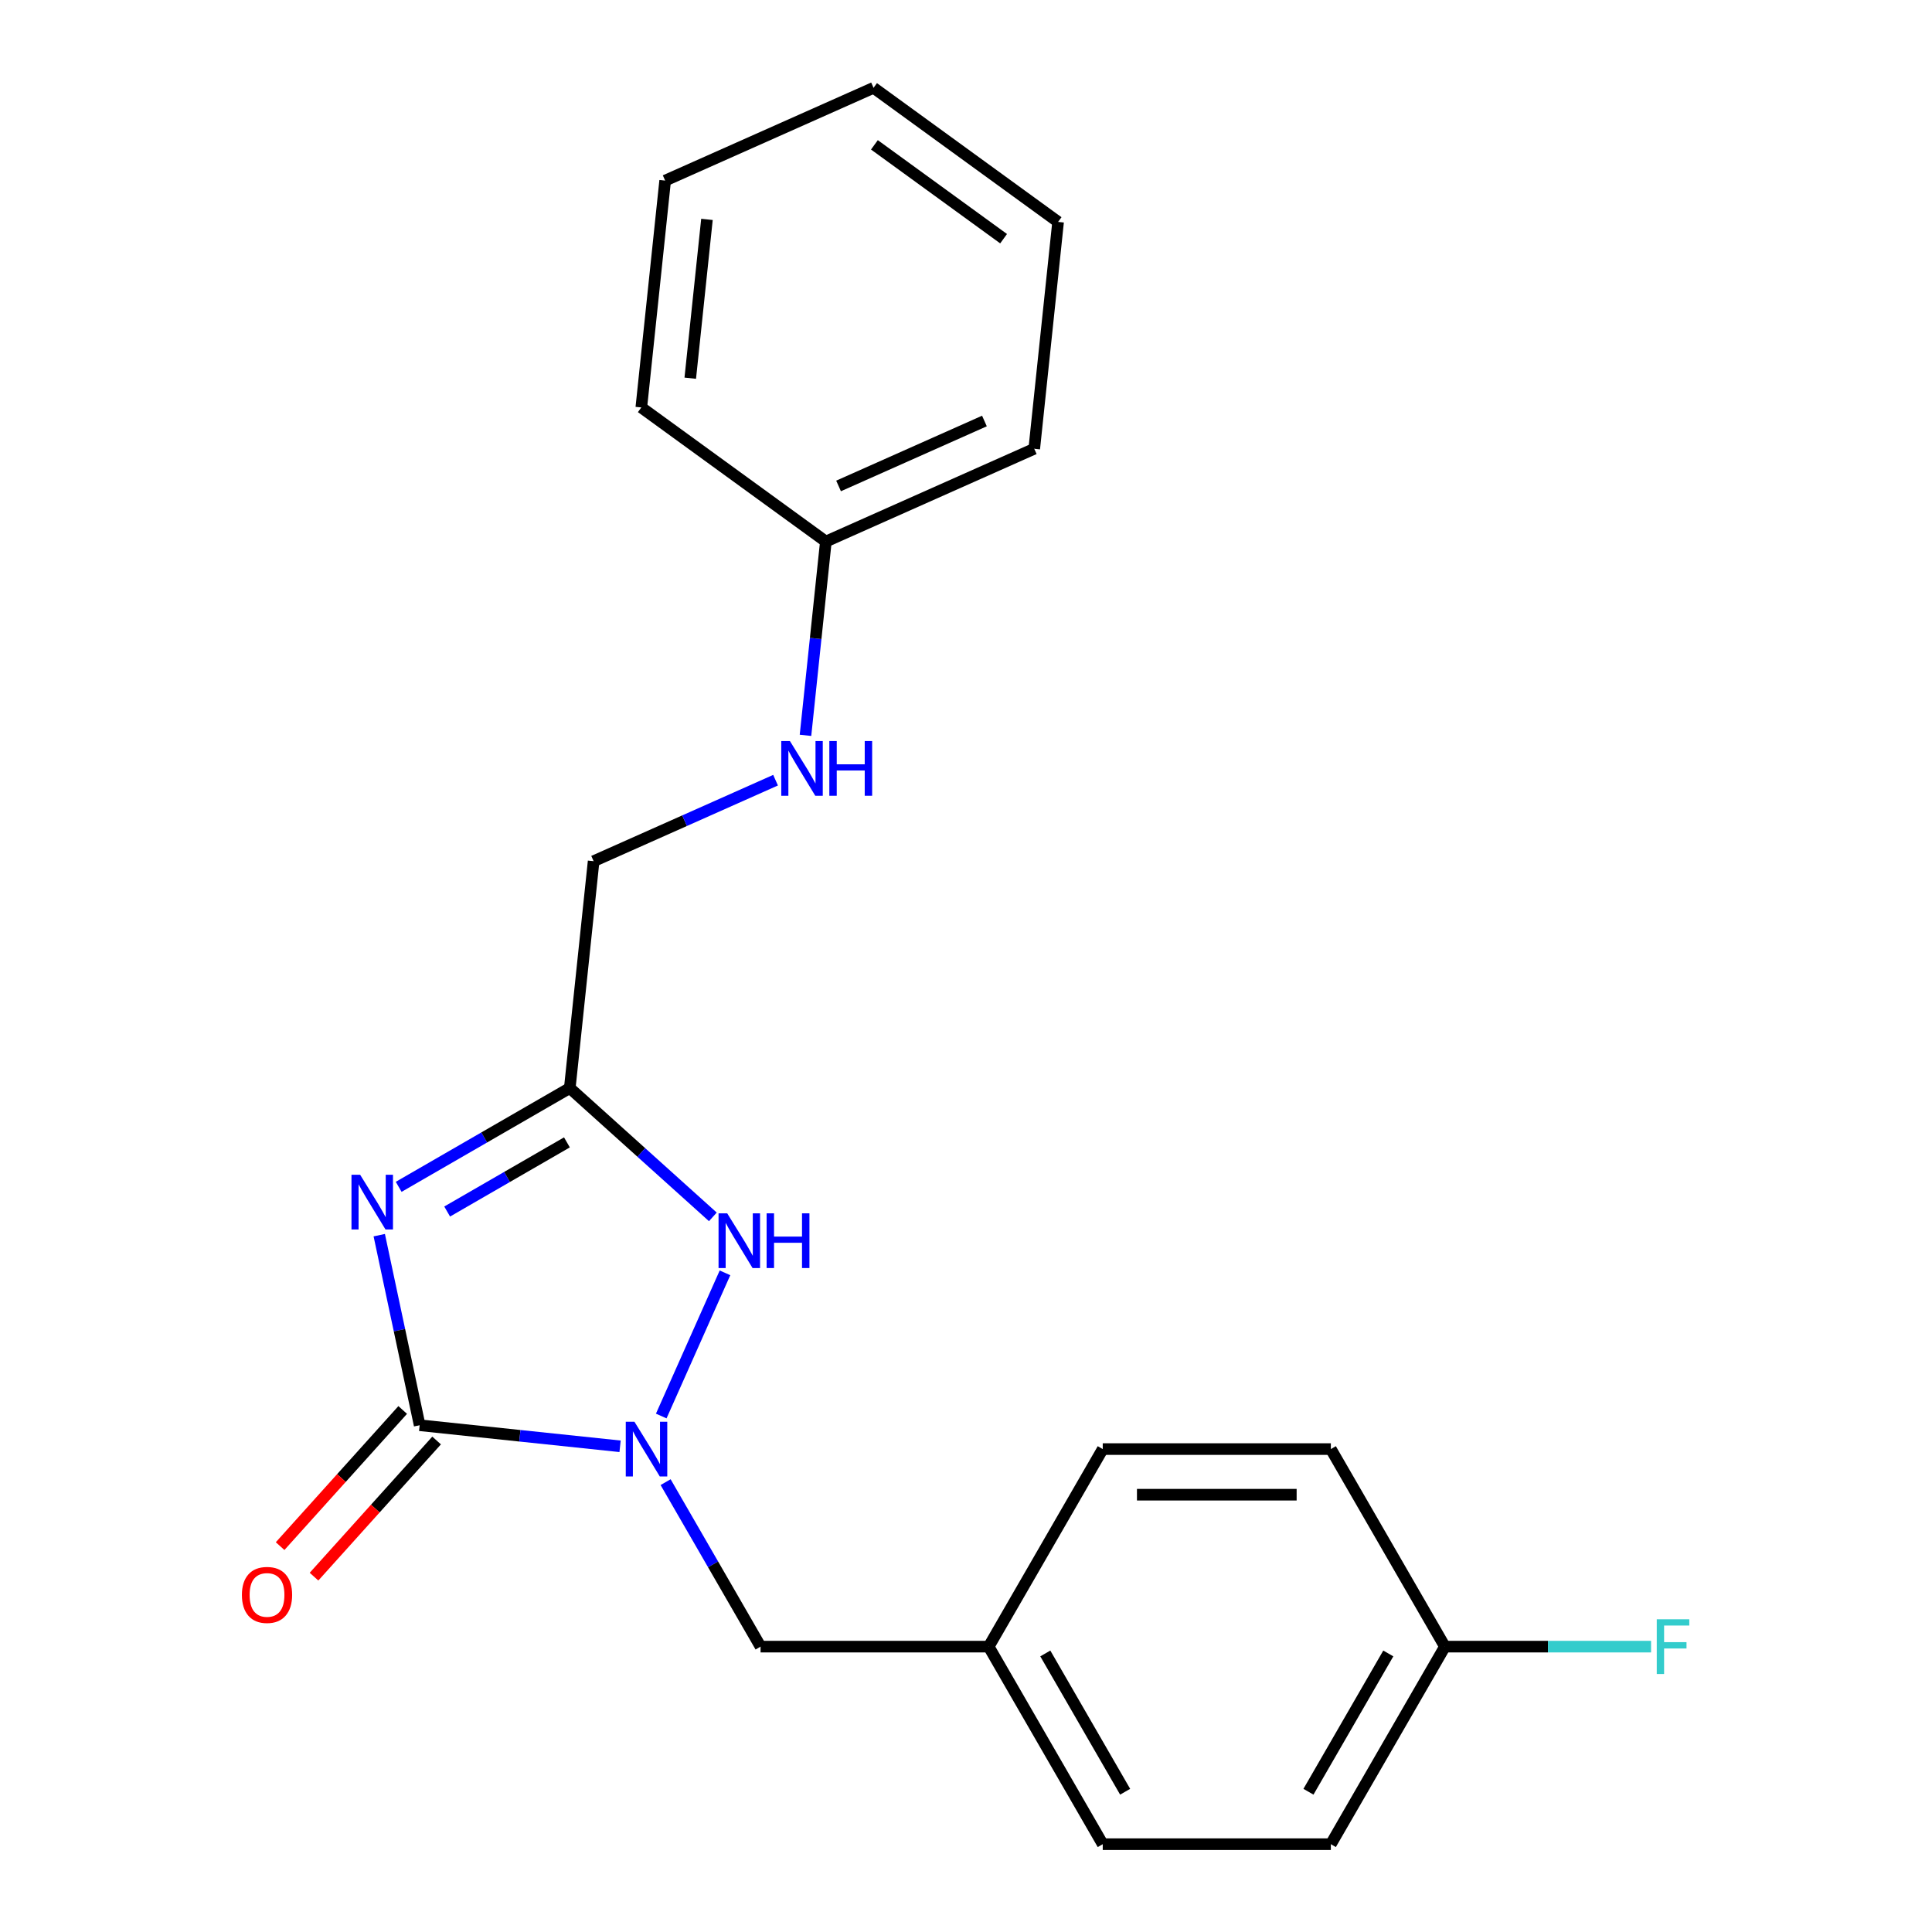 <?xml version='1.0' encoding='iso-8859-1'?>
<svg version='1.1' baseProfile='full'
              xmlns='http://www.w3.org/2000/svg'
                      xmlns:rdkit='http://www.rdkit.org/xml'
                      xmlns:xlink='http://www.w3.org/1999/xlink'
                  xml:space='preserve'
width='1000px' height='1000px' viewBox='0 0 1000 1000'>
<!-- END OF HEADER -->
<rect style='opacity:1.0;fill:#FFFFFF;stroke:none' width='1000' height='1000' x='0' y='0'> </rect>
<path class='bond-0' d='M 196.302,639.321 L 206.758,688.51' style='fill:none;fill-rule:evenodd;stroke:#0000FF;stroke-width:6px;stroke-linecap:butt;stroke-linejoin:miter;stroke-opacity:1' />
<path class='bond-0' d='M 206.758,688.51 L 217.213,737.699' style='fill:none;fill-rule:evenodd;stroke:#000000;stroke-width:6px;stroke-linecap:butt;stroke-linejoin:miter;stroke-opacity:1' />
<path class='bond-2' d='M 206.357,614.304 L 250.637,588.739' style='fill:none;fill-rule:evenodd;stroke:#0000FF;stroke-width:6px;stroke-linecap:butt;stroke-linejoin:miter;stroke-opacity:1' />
<path class='bond-2' d='M 250.637,588.739 L 294.917,563.174' style='fill:none;fill-rule:evenodd;stroke:#000000;stroke-width:6px;stroke-linecap:butt;stroke-linejoin:miter;stroke-opacity:1' />
<path class='bond-2' d='M 231.448,627.085 L 262.444,609.189' style='fill:none;fill-rule:evenodd;stroke:#0000FF;stroke-width:6px;stroke-linecap:butt;stroke-linejoin:miter;stroke-opacity:1' />
<path class='bond-2' d='M 262.444,609.189 L 293.44,591.294' style='fill:none;fill-rule:evenodd;stroke:#000000;stroke-width:6px;stroke-linecap:butt;stroke-linejoin:miter;stroke-opacity:1' />
<path class='bond-1' d='M 217.213,737.699 L 269.079,743.151' style='fill:none;fill-rule:evenodd;stroke:#000000;stroke-width:6px;stroke-linecap:butt;stroke-linejoin:miter;stroke-opacity:1' />
<path class='bond-1' d='M 269.079,743.151 L 320.945,748.602' style='fill:none;fill-rule:evenodd;stroke:#0000FF;stroke-width:6px;stroke-linecap:butt;stroke-linejoin:miter;stroke-opacity:1' />
<path class='bond-5' d='M 208.439,729.799 L 176.712,765.035' style='fill:none;fill-rule:evenodd;stroke:#000000;stroke-width:6px;stroke-linecap:butt;stroke-linejoin:miter;stroke-opacity:1' />
<path class='bond-5' d='M 176.712,765.035 L 144.986,800.271' style='fill:none;fill-rule:evenodd;stroke:#FF0000;stroke-width:6px;stroke-linecap:butt;stroke-linejoin:miter;stroke-opacity:1' />
<path class='bond-5' d='M 225.988,745.6 L 194.261,780.836' style='fill:none;fill-rule:evenodd;stroke:#000000;stroke-width:6px;stroke-linecap:butt;stroke-linejoin:miter;stroke-opacity:1' />
<path class='bond-5' d='M 194.261,780.836 L 162.535,816.072' style='fill:none;fill-rule:evenodd;stroke:#FF0000;stroke-width:6px;stroke-linecap:butt;stroke-linejoin:miter;stroke-opacity:1' />
<path class='bond-4' d='M 344.517,767.153 L 369.095,809.723' style='fill:none;fill-rule:evenodd;stroke:#0000FF;stroke-width:6px;stroke-linecap:butt;stroke-linejoin:miter;stroke-opacity:1' />
<path class='bond-4' d='M 369.095,809.723 L 393.672,852.293' style='fill:none;fill-rule:evenodd;stroke:#000000;stroke-width:6px;stroke-linecap:butt;stroke-linejoin:miter;stroke-opacity:1' />
<path class='bond-21' d='M 342.256,732.929 L 375.251,658.822' style='fill:none;fill-rule:evenodd;stroke:#0000FF;stroke-width:6px;stroke-linecap:butt;stroke-linejoin:miter;stroke-opacity:1' />
<path class='bond-3' d='M 294.917,563.174 L 331.943,596.512' style='fill:none;fill-rule:evenodd;stroke:#000000;stroke-width:6px;stroke-linecap:butt;stroke-linejoin:miter;stroke-opacity:1' />
<path class='bond-3' d='M 331.943,596.512 L 368.969,629.85' style='fill:none;fill-rule:evenodd;stroke:#0000FF;stroke-width:6px;stroke-linecap:butt;stroke-linejoin:miter;stroke-opacity:1' />
<path class='bond-6' d='M 294.917,563.174 L 307.259,445.75' style='fill:none;fill-rule:evenodd;stroke:#000000;stroke-width:6px;stroke-linecap:butt;stroke-linejoin:miter;stroke-opacity:1' />
<path class='bond-8' d='M 393.672,852.293 L 511.743,852.293' style='fill:none;fill-rule:evenodd;stroke:#000000;stroke-width:6px;stroke-linecap:butt;stroke-linejoin:miter;stroke-opacity:1' />
<path class='bond-7' d='M 307.259,445.75 L 354.345,424.786' style='fill:none;fill-rule:evenodd;stroke:#000000;stroke-width:6px;stroke-linecap:butt;stroke-linejoin:miter;stroke-opacity:1' />
<path class='bond-7' d='M 354.345,424.786 L 401.43,403.822' style='fill:none;fill-rule:evenodd;stroke:#0000FF;stroke-width:6px;stroke-linecap:butt;stroke-linejoin:miter;stroke-opacity:1' />
<path class='bond-10' d='M 416.92,380.614 L 422.192,330.458' style='fill:none;fill-rule:evenodd;stroke:#0000FF;stroke-width:6px;stroke-linecap:butt;stroke-linejoin:miter;stroke-opacity:1' />
<path class='bond-10' d='M 422.192,330.458 L 427.464,280.302' style='fill:none;fill-rule:evenodd;stroke:#000000;stroke-width:6px;stroke-linecap:butt;stroke-linejoin:miter;stroke-opacity:1' />
<path class='bond-12' d='M 511.743,852.293 L 570.778,750.041' style='fill:none;fill-rule:evenodd;stroke:#000000;stroke-width:6px;stroke-linecap:butt;stroke-linejoin:miter;stroke-opacity:1' />
<path class='bond-13' d='M 511.743,852.293 L 570.778,954.545' style='fill:none;fill-rule:evenodd;stroke:#000000;stroke-width:6px;stroke-linecap:butt;stroke-linejoin:miter;stroke-opacity:1' />
<path class='bond-13' d='M 541.049,855.824 L 582.374,927.401' style='fill:none;fill-rule:evenodd;stroke:#000000;stroke-width:6px;stroke-linecap:butt;stroke-linejoin:miter;stroke-opacity:1' />
<path class='bond-9' d='M 747.884,852.293 L 688.849,954.545' style='fill:none;fill-rule:evenodd;stroke:#000000;stroke-width:6px;stroke-linecap:butt;stroke-linejoin:miter;stroke-opacity:1' />
<path class='bond-9' d='M 718.579,855.824 L 677.254,927.401' style='fill:none;fill-rule:evenodd;stroke:#000000;stroke-width:6px;stroke-linecap:butt;stroke-linejoin:miter;stroke-opacity:1' />
<path class='bond-11' d='M 747.884,852.293 L 801.234,852.293' style='fill:none;fill-rule:evenodd;stroke:#000000;stroke-width:6px;stroke-linecap:butt;stroke-linejoin:miter;stroke-opacity:1' />
<path class='bond-11' d='M 801.234,852.293 L 854.583,852.293' style='fill:none;fill-rule:evenodd;stroke:#33CCCC;stroke-width:6px;stroke-linecap:butt;stroke-linejoin:miter;stroke-opacity:1' />
<path class='bond-22' d='M 747.884,852.293 L 688.849,750.041' style='fill:none;fill-rule:evenodd;stroke:#000000;stroke-width:6px;stroke-linecap:butt;stroke-linejoin:miter;stroke-opacity:1' />
<path class='bond-16' d='M 427.464,280.302 L 535.326,232.279' style='fill:none;fill-rule:evenodd;stroke:#000000;stroke-width:6px;stroke-linecap:butt;stroke-linejoin:miter;stroke-opacity:1' />
<path class='bond-16' d='M 434.038,251.526 L 509.542,217.91' style='fill:none;fill-rule:evenodd;stroke:#000000;stroke-width:6px;stroke-linecap:butt;stroke-linejoin:miter;stroke-opacity:1' />
<path class='bond-17' d='M 427.464,280.302 L 331.942,210.902' style='fill:none;fill-rule:evenodd;stroke:#000000;stroke-width:6px;stroke-linecap:butt;stroke-linejoin:miter;stroke-opacity:1' />
<path class='bond-15' d='M 570.778,750.041 L 688.849,750.041' style='fill:none;fill-rule:evenodd;stroke:#000000;stroke-width:6px;stroke-linecap:butt;stroke-linejoin:miter;stroke-opacity:1' />
<path class='bond-15' d='M 588.489,773.655 L 671.138,773.655' style='fill:none;fill-rule:evenodd;stroke:#000000;stroke-width:6px;stroke-linecap:butt;stroke-linejoin:miter;stroke-opacity:1' />
<path class='bond-14' d='M 570.778,954.545 L 688.849,954.545' style='fill:none;fill-rule:evenodd;stroke:#000000;stroke-width:6px;stroke-linecap:butt;stroke-linejoin:miter;stroke-opacity:1' />
<path class='bond-19' d='M 535.326,232.279 L 547.668,114.855' style='fill:none;fill-rule:evenodd;stroke:#000000;stroke-width:6px;stroke-linecap:butt;stroke-linejoin:miter;stroke-opacity:1' />
<path class='bond-18' d='M 331.942,210.902 L 344.284,93.478' style='fill:none;fill-rule:evenodd;stroke:#000000;stroke-width:6px;stroke-linecap:butt;stroke-linejoin:miter;stroke-opacity:1' />
<path class='bond-18' d='M 357.278,195.757 L 365.918,113.56' style='fill:none;fill-rule:evenodd;stroke:#000000;stroke-width:6px;stroke-linecap:butt;stroke-linejoin:miter;stroke-opacity:1' />
<path class='bond-20' d='M 344.284,93.478 L 452.147,45.455' style='fill:none;fill-rule:evenodd;stroke:#000000;stroke-width:6px;stroke-linecap:butt;stroke-linejoin:miter;stroke-opacity:1' />
<path class='bond-23' d='M 547.668,114.855 L 452.147,45.455' style='fill:none;fill-rule:evenodd;stroke:#000000;stroke-width:6px;stroke-linecap:butt;stroke-linejoin:miter;stroke-opacity:1' />
<path class='bond-23' d='M 519.46,123.549 L 452.595,74.969' style='fill:none;fill-rule:evenodd;stroke:#000000;stroke-width:6px;stroke-linecap:butt;stroke-linejoin:miter;stroke-opacity:1' />
<path  class='atom-0' d='M 186.405 608.049
L 195.685 623.049
Q 196.605 624.529, 198.085 627.209
Q 199.565 629.889, 199.645 630.049
L 199.645 608.049
L 203.405 608.049
L 203.405 636.369
L 199.525 636.369
L 189.565 619.969
Q 188.405 618.049, 187.165 615.849
Q 185.965 613.649, 185.605 612.969
L 185.605 636.369
L 181.925 636.369
L 181.925 608.049
L 186.405 608.049
' fill='#0000FF'/>
<path  class='atom-2' d='M 328.377 735.881
L 337.657 750.881
Q 338.577 752.361, 340.057 755.041
Q 341.537 757.721, 341.617 757.881
L 341.617 735.881
L 345.377 735.881
L 345.377 764.201
L 341.497 764.201
L 331.537 747.801
Q 330.377 745.881, 329.137 743.681
Q 327.937 741.481, 327.577 740.801
L 327.577 764.201
L 323.897 764.201
L 323.897 735.881
L 328.377 735.881
' fill='#0000FF'/>
<path  class='atom-4' d='M 376.401 628.018
L 385.681 643.018
Q 386.601 644.498, 388.081 647.178
Q 389.561 649.858, 389.641 650.018
L 389.641 628.018
L 393.401 628.018
L 393.401 656.338
L 389.521 656.338
L 379.561 639.938
Q 378.401 638.018, 377.161 635.818
Q 375.961 633.618, 375.601 632.938
L 375.601 656.338
L 371.921 656.338
L 371.921 628.018
L 376.401 628.018
' fill='#0000FF'/>
<path  class='atom-4' d='M 396.801 628.018
L 400.641 628.018
L 400.641 640.058
L 415.121 640.058
L 415.121 628.018
L 418.961 628.018
L 418.961 656.338
L 415.121 656.338
L 415.121 643.258
L 400.641 643.258
L 400.641 656.338
L 396.801 656.338
L 396.801 628.018
' fill='#0000FF'/>
<path  class='atom-6' d='M 125.209 825.523
Q 125.209 818.723, 128.569 814.923
Q 131.929 811.123, 138.209 811.123
Q 144.489 811.123, 147.849 814.923
Q 151.209 818.723, 151.209 825.523
Q 151.209 832.403, 147.809 836.323
Q 144.409 840.203, 138.209 840.203
Q 131.969 840.203, 128.569 836.323
Q 125.209 832.443, 125.209 825.523
M 138.209 837.003
Q 142.529 837.003, 144.849 834.123
Q 147.209 831.203, 147.209 825.523
Q 147.209 819.963, 144.849 817.163
Q 142.529 814.323, 138.209 814.323
Q 133.889 814.323, 131.529 817.123
Q 129.209 819.923, 129.209 825.523
Q 129.209 831.243, 131.529 834.123
Q 133.889 837.003, 138.209 837.003
' fill='#FF0000'/>
<path  class='atom-8' d='M 408.862 383.566
L 418.142 398.566
Q 419.062 400.046, 420.542 402.726
Q 422.022 405.406, 422.102 405.566
L 422.102 383.566
L 425.862 383.566
L 425.862 411.886
L 421.982 411.886
L 412.022 395.486
Q 410.862 393.566, 409.622 391.366
Q 408.422 389.166, 408.062 388.486
L 408.062 411.886
L 404.382 411.886
L 404.382 383.566
L 408.862 383.566
' fill='#0000FF'/>
<path  class='atom-8' d='M 429.262 383.566
L 433.102 383.566
L 433.102 395.606
L 447.582 395.606
L 447.582 383.566
L 451.422 383.566
L 451.422 411.886
L 447.582 411.886
L 447.582 398.806
L 433.102 398.806
L 433.102 411.886
L 429.262 411.886
L 429.262 383.566
' fill='#0000FF'/>
<path  class='atom-12' d='M 857.535 838.133
L 874.375 838.133
L 874.375 841.373
L 861.335 841.373
L 861.335 849.973
L 872.935 849.973
L 872.935 853.253
L 861.335 853.253
L 861.335 866.453
L 857.535 866.453
L 857.535 838.133
' fill='#33CCCC'/>
</svg>
